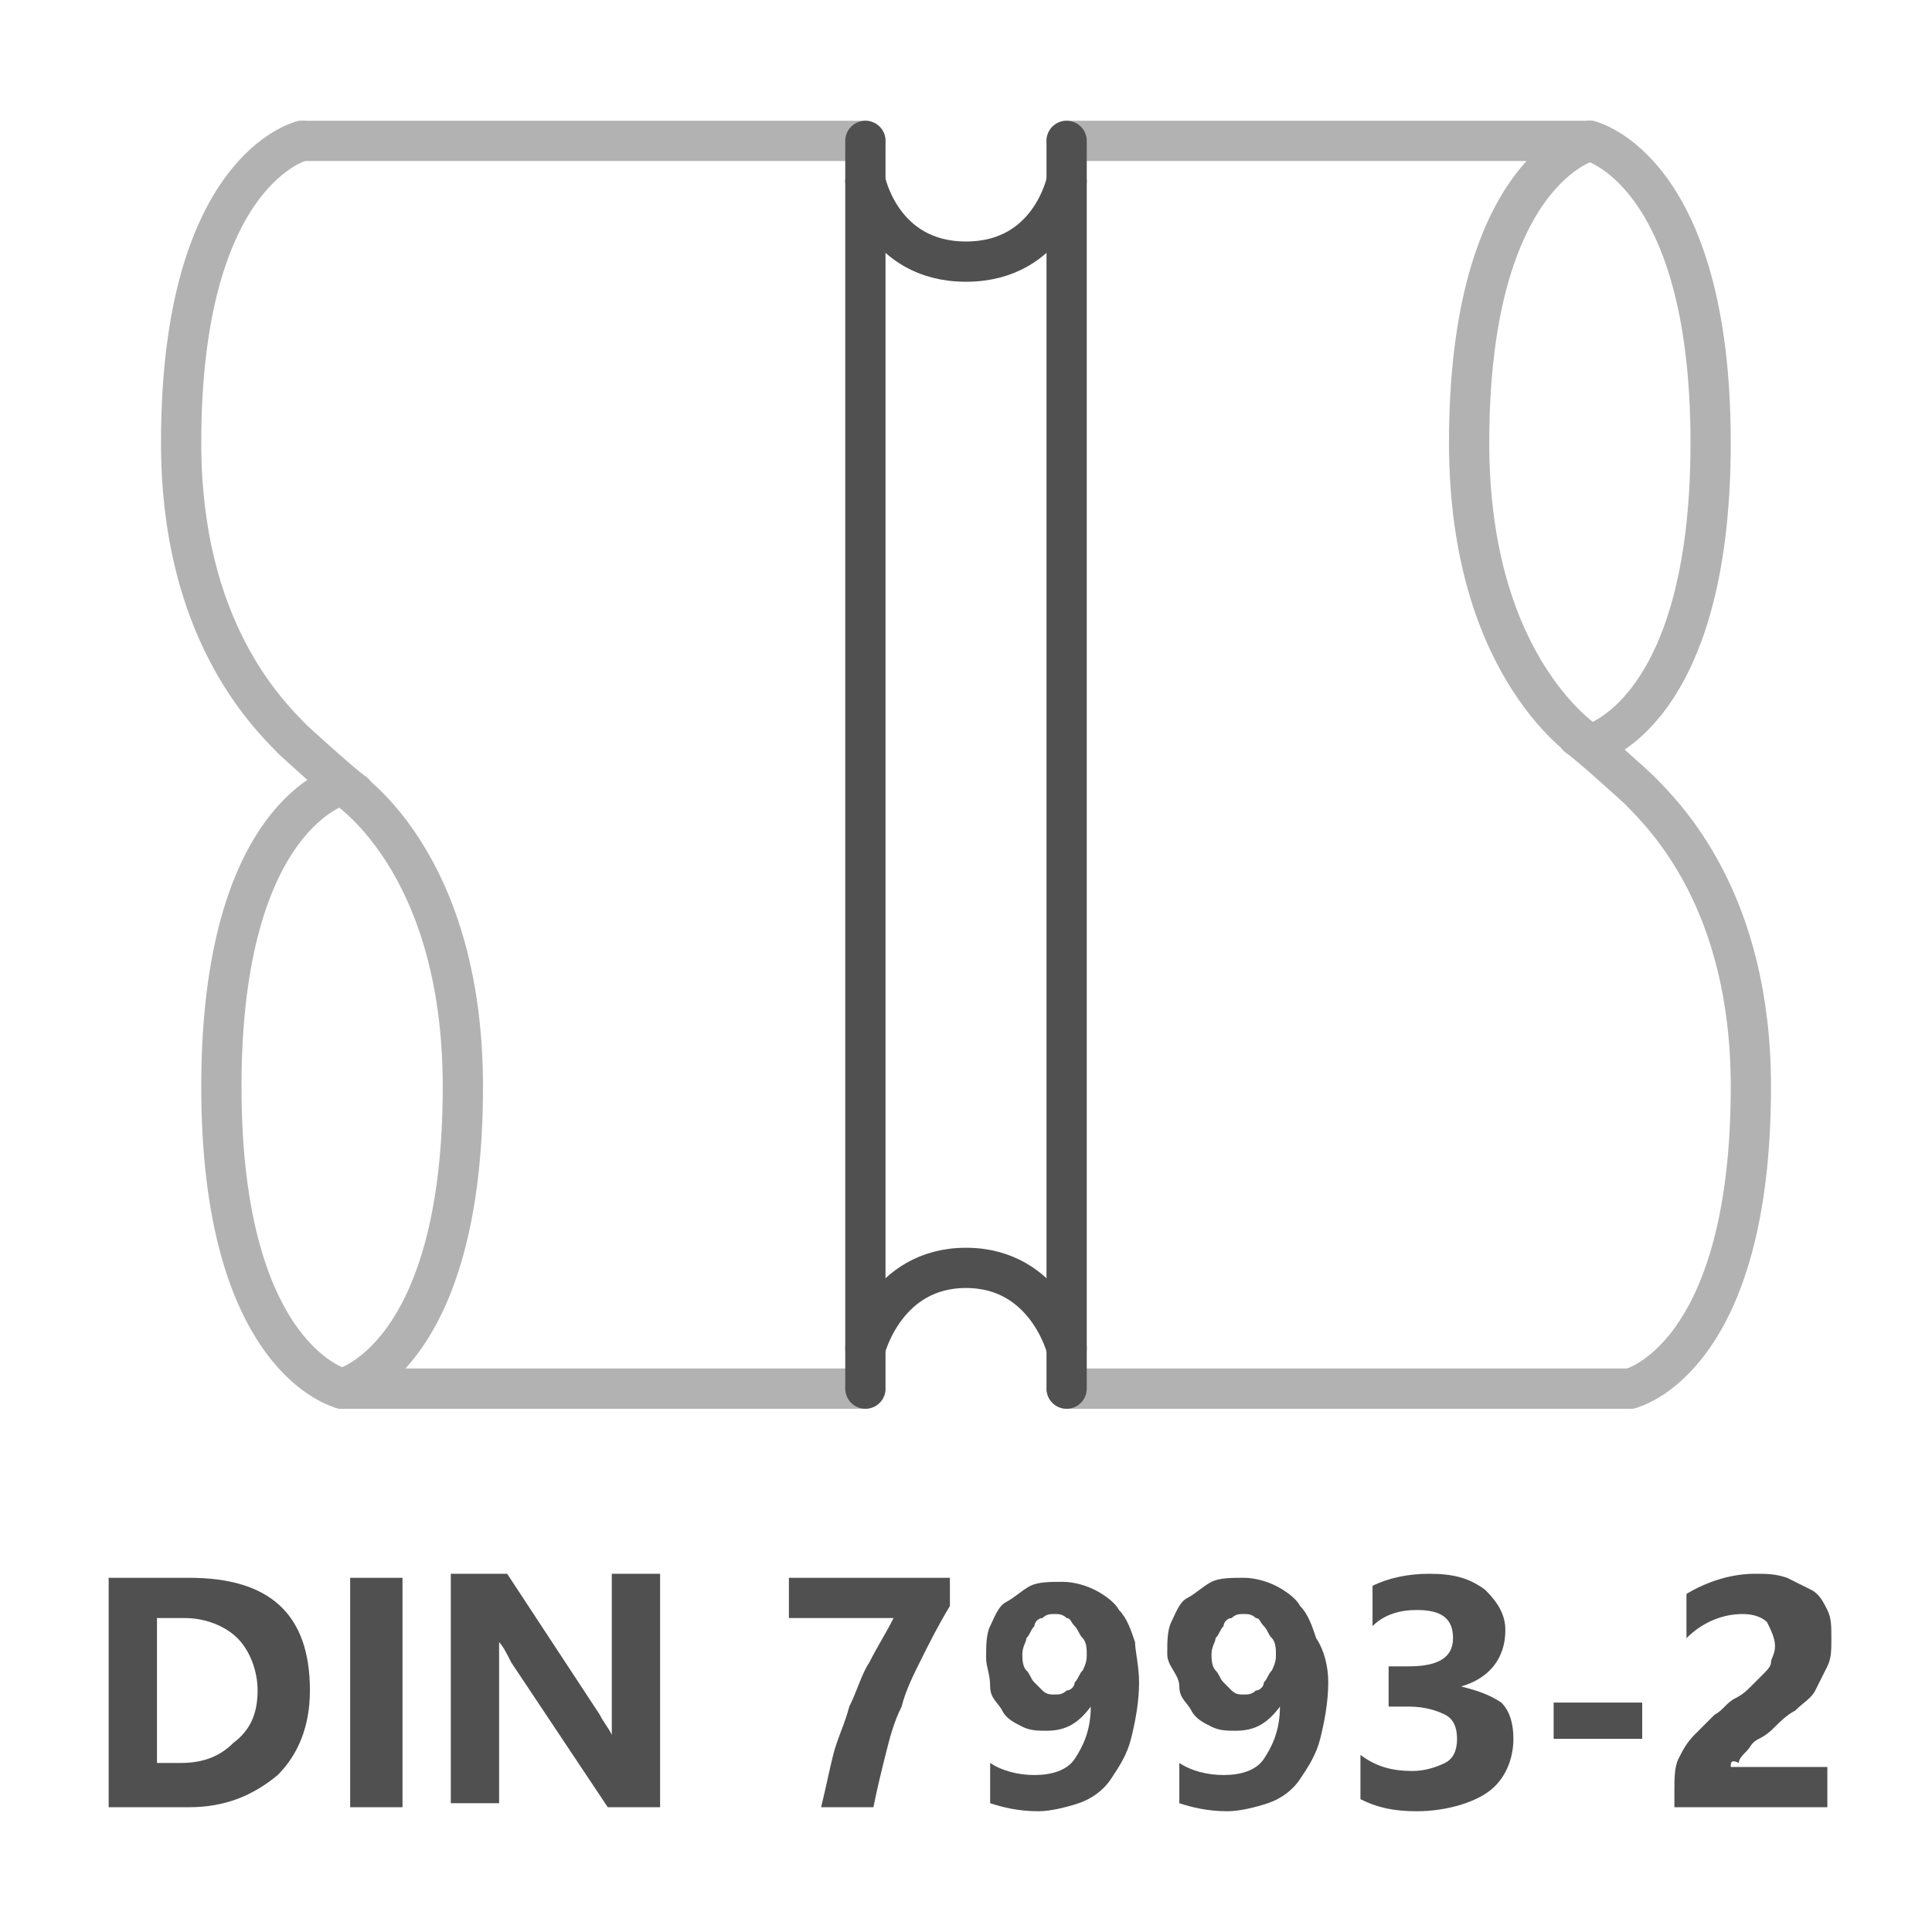 <?xml version="1.0" encoding="utf-8"?>
<!-- Generator: Adobe Illustrator 27.6.1, SVG Export Plug-In . SVG Version: 6.00 Build 0)  -->
<svg version="1.1" id="Icon" xmlns="http://www.w3.org/2000/svg" xmlns:xlink="http://www.w3.org/1999/xlink" x="0px" y="0px"
	 viewBox="0 0 48 48" style="enable-background:new 0 0 48 48;" xml:space="preserve">
<style type="text/css">
	.st0{fill:none;stroke:#B2B2B2;stroke-linecap:round;stroke-linejoin:round;}
	.st1{fill:none;stroke:#505050;stroke-linecap:round;stroke-linejoin:round;}
	.st2{fill:#505050;}
</style>
<path class="st0" d="M39.5,18.5c0,0-3-1.8-3-7.5c0-6.8,3-7.5,3-7.5"/>
<line class="st0" x1="40.5" y1="34.5" x2="26.5" y2="34.5"/>
<line class="st0" x1="39.5" y1="3.5" x2="26.5" y2="3.5"/>
<path class="st0" d="M39.2,18.3c0.3,0.2,1.5,1.3,1.5,1.3c0.7,0.7,2.8,2.8,2.8,7.4c0,6.8-3,7.5-3,7.5"/>
<path class="st0" d="M39.5,3.5c0,0,3,0.7,3,7.5s-3,7.5-3,7.5"/>
<path class="st0" d="M8.5,19.5c0,0,3,1.8,3,7.5c0,6.8-3,7.5-3,7.5"/>
<line class="st0" x1="7.5" y1="3.5" x2="21.5" y2="3.5"/>
<line class="st0" x1="8.5" y1="34.5" x2="21.5" y2="34.5"/>
<path class="st1" d="M21.5,4.5c0,0,0.4,2,2.5,2s2.5-2,2.5-2"/>
<path class="st1" d="M21.5,33.5c0,0,0.5-2,2.5-2s2.5,2,2.5,2"/>
<line class="st1" x1="26.5" y1="34.5" x2="26.5" y2="3.5"/>
<line class="st1" x1="21.5" y1="34.5" x2="21.5" y2="3.5"/>
<path class="st0" d="M8.8,19.7c-0.3-0.2-1.5-1.3-1.5-1.3c-0.7-0.7-2.8-2.8-2.8-7.4c0-6.8,3-7.5,3-7.5"/>
<path class="st0" d="M8.5,34.5c0,0-3-0.7-3-7.5s3-7.5,3-7.5"/>
<g>
	<path class="st2" d="M2.7,44.9v-5.7h2c2,0,3,0.9,3,2.8c0,0.9-0.3,1.6-0.8,2.1c-0.6,0.5-1.3,0.8-2.2,0.8H2.7z M3.9,40.2v3.6h0.6
		c0.6,0,1-0.2,1.3-0.5C6.2,43,6.4,42.6,6.4,42c0-0.5-0.2-1-0.5-1.3s-0.8-0.5-1.3-0.5H3.9z"/>
	<path class="st2" d="M9.9,44.9H8.7v-5.7h1.3V44.9z"/>
	<path class="st2" d="M16.4,44.9h-1.3l-2.4-3.6c-0.1-0.2-0.2-0.4-0.3-0.5h0c0,0.2,0,0.5,0,0.9v3.1h-1.2v-5.7h1.4l2.3,3.5
		c0.1,0.2,0.2,0.3,0.3,0.5h0c0-0.1,0-0.4,0-0.8v-3.2h1.2V44.9z"/>
	<path class="st2" d="M23.6,39.9c-0.3,0.5-0.5,0.9-0.7,1.3c-0.2,0.4-0.4,0.8-0.5,1.2c-0.2,0.4-0.3,0.8-0.4,1.2
		c-0.1,0.4-0.2,0.8-0.3,1.3h-1.3c0.1-0.4,0.2-0.9,0.3-1.3s0.3-0.8,0.4-1.2c0.2-0.4,0.3-0.8,0.5-1.1c0.2-0.4,0.4-0.7,0.6-1.1h-2.6v-1
		h4V39.9z"/>
	<path class="st2" d="M28.3,41.8c0,0.5-0.1,1-0.2,1.4c-0.1,0.4-0.3,0.7-0.5,1s-0.5,0.5-0.8,0.6c-0.3,0.1-0.7,0.2-1,0.2
		c-0.5,0-0.9-0.1-1.2-0.2v-1c0.3,0.2,0.7,0.3,1.1,0.3c0.4,0,0.8-0.1,1-0.4c0.2-0.3,0.4-0.7,0.4-1.3l0,0c-0.3,0.4-0.6,0.6-1.1,0.6
		c-0.2,0-0.4,0-0.6-0.1s-0.4-0.2-0.5-0.4c-0.1-0.2-0.3-0.3-0.3-0.6s-0.1-0.5-0.1-0.7c0-0.3,0-0.6,0.1-0.8c0.1-0.2,0.2-0.5,0.4-0.6
		s0.4-0.3,0.6-0.4c0.2-0.1,0.5-0.1,0.8-0.1c0.3,0,0.6,0.1,0.8,0.2c0.2,0.1,0.5,0.3,0.6,0.5c0.2,0.2,0.3,0.5,0.4,0.8
		C28.2,41,28.3,41.4,28.3,41.8z M27,41.1c0-0.1,0-0.3-0.1-0.4s-0.1-0.2-0.2-0.3s-0.1-0.2-0.2-0.2c-0.1-0.1-0.2-0.1-0.3-0.1
		c-0.1,0-0.2,0-0.3,0.1c-0.1,0-0.2,0.1-0.2,0.2c-0.1,0.1-0.1,0.2-0.2,0.3c0,0.1-0.1,0.2-0.1,0.4c0,0.1,0,0.3,0.1,0.4
		s0.1,0.2,0.2,0.3c0.1,0.1,0.1,0.1,0.2,0.2s0.2,0.1,0.3,0.1c0.1,0,0.2,0,0.3-0.1c0.1,0,0.2-0.1,0.2-0.2c0.1-0.1,0.1-0.2,0.2-0.3
		C27,41.3,27,41.2,27,41.1z"/>
	<path class="st2" d="M33,41.8c0,0.5-0.1,1-0.2,1.4c-0.1,0.4-0.3,0.7-0.5,1s-0.5,0.5-0.8,0.6c-0.3,0.1-0.7,0.2-1,0.2
		c-0.5,0-0.9-0.1-1.2-0.2v-1c0.3,0.2,0.7,0.3,1.1,0.3c0.4,0,0.8-0.1,1-0.4c0.2-0.3,0.4-0.7,0.4-1.3l0,0c-0.3,0.4-0.6,0.6-1.1,0.6
		c-0.2,0-0.4,0-0.6-0.1c-0.2-0.1-0.4-0.2-0.5-0.4s-0.3-0.3-0.3-0.6S29,41.4,29,41.1c0-0.3,0-0.6,0.1-0.8c0.1-0.2,0.2-0.5,0.4-0.6
		s0.4-0.3,0.6-0.4c0.2-0.1,0.5-0.1,0.8-0.1c0.3,0,0.6,0.1,0.8,0.2c0.2,0.1,0.5,0.3,0.6,0.5c0.2,0.2,0.3,0.5,0.4,0.8
		C32.9,41,33,41.4,33,41.8z M31.7,41.1c0-0.1,0-0.3-0.1-0.4s-0.1-0.2-0.2-0.3s-0.1-0.2-0.2-0.2c-0.1-0.1-0.2-0.1-0.3-0.1
		c-0.1,0-0.2,0-0.3,0.1c-0.1,0-0.2,0.1-0.2,0.2c-0.1,0.1-0.1,0.2-0.2,0.3c0,0.1-0.1,0.2-0.1,0.4c0,0.1,0,0.3,0.1,0.4
		s0.1,0.2,0.2,0.3c0.1,0.1,0.1,0.1,0.2,0.2s0.2,0.1,0.3,0.1c0.1,0,0.2,0,0.3-0.1c0.1,0,0.2-0.1,0.2-0.2c0.1-0.1,0.1-0.2,0.2-0.3
		C31.7,41.3,31.7,41.2,31.7,41.1z"/>
	<path class="st2" d="M33.8,44.7v-1.1c0.4,0.3,0.8,0.4,1.3,0.4c0.3,0,0.6-0.1,0.8-0.2c0.2-0.1,0.3-0.3,0.3-0.6
		c0-0.3-0.1-0.5-0.3-0.6c-0.2-0.1-0.5-0.2-0.9-0.2h-0.5v-1h0.5c0.7,0,1.1-0.2,1.1-0.7c0-0.5-0.3-0.7-0.9-0.7c-0.4,0-0.8,0.1-1.1,0.4
		v-1c0.4-0.2,0.9-0.3,1.4-0.3c0.6,0,1,0.1,1.4,0.4c0.3,0.3,0.5,0.6,0.5,1c0,0.7-0.4,1.2-1.1,1.4v0c0.4,0.1,0.7,0.2,1,0.4
		c0.2,0.2,0.3,0.5,0.3,0.9c0,0.5-0.2,1-0.6,1.3S35.9,45,35.2,45C34.6,45,34.2,44.9,33.8,44.7z"/>
	<path class="st2" d="M40.8,43.2h-2.2v-0.9h2.2V43.2z"/>
	<path class="st2" d="M43,43.9h2.4v1h-3.8v-0.4c0-0.3,0-0.6,0.1-0.8c0.1-0.2,0.2-0.4,0.4-0.6s0.3-0.3,0.5-0.5
		c0.2-0.1,0.3-0.3,0.5-0.4c0.2-0.1,0.3-0.2,0.4-0.3c0.1-0.1,0.2-0.2,0.3-0.3s0.2-0.2,0.2-0.3c0-0.1,0.1-0.2,0.1-0.4
		c0-0.2-0.1-0.4-0.2-0.6c-0.1-0.1-0.3-0.2-0.6-0.2c-0.5,0-1,0.2-1.4,0.6v-1.1c0.5-0.3,1.1-0.5,1.7-0.5c0.3,0,0.5,0,0.8,0.1
		c0.2,0.1,0.4,0.2,0.6,0.3c0.2,0.1,0.3,0.3,0.4,0.5c0.1,0.2,0.1,0.4,0.1,0.7c0,0.3,0,0.5-0.1,0.7c-0.1,0.2-0.2,0.4-0.3,0.6
		s-0.3,0.3-0.5,0.5c-0.2,0.1-0.4,0.3-0.5,0.4c-0.1,0.1-0.2,0.2-0.4,0.3s-0.2,0.2-0.3,0.3c-0.1,0.1-0.2,0.2-0.2,0.3
		C43,43.7,43,43.8,43,43.9z"/>
</g>
</svg>
